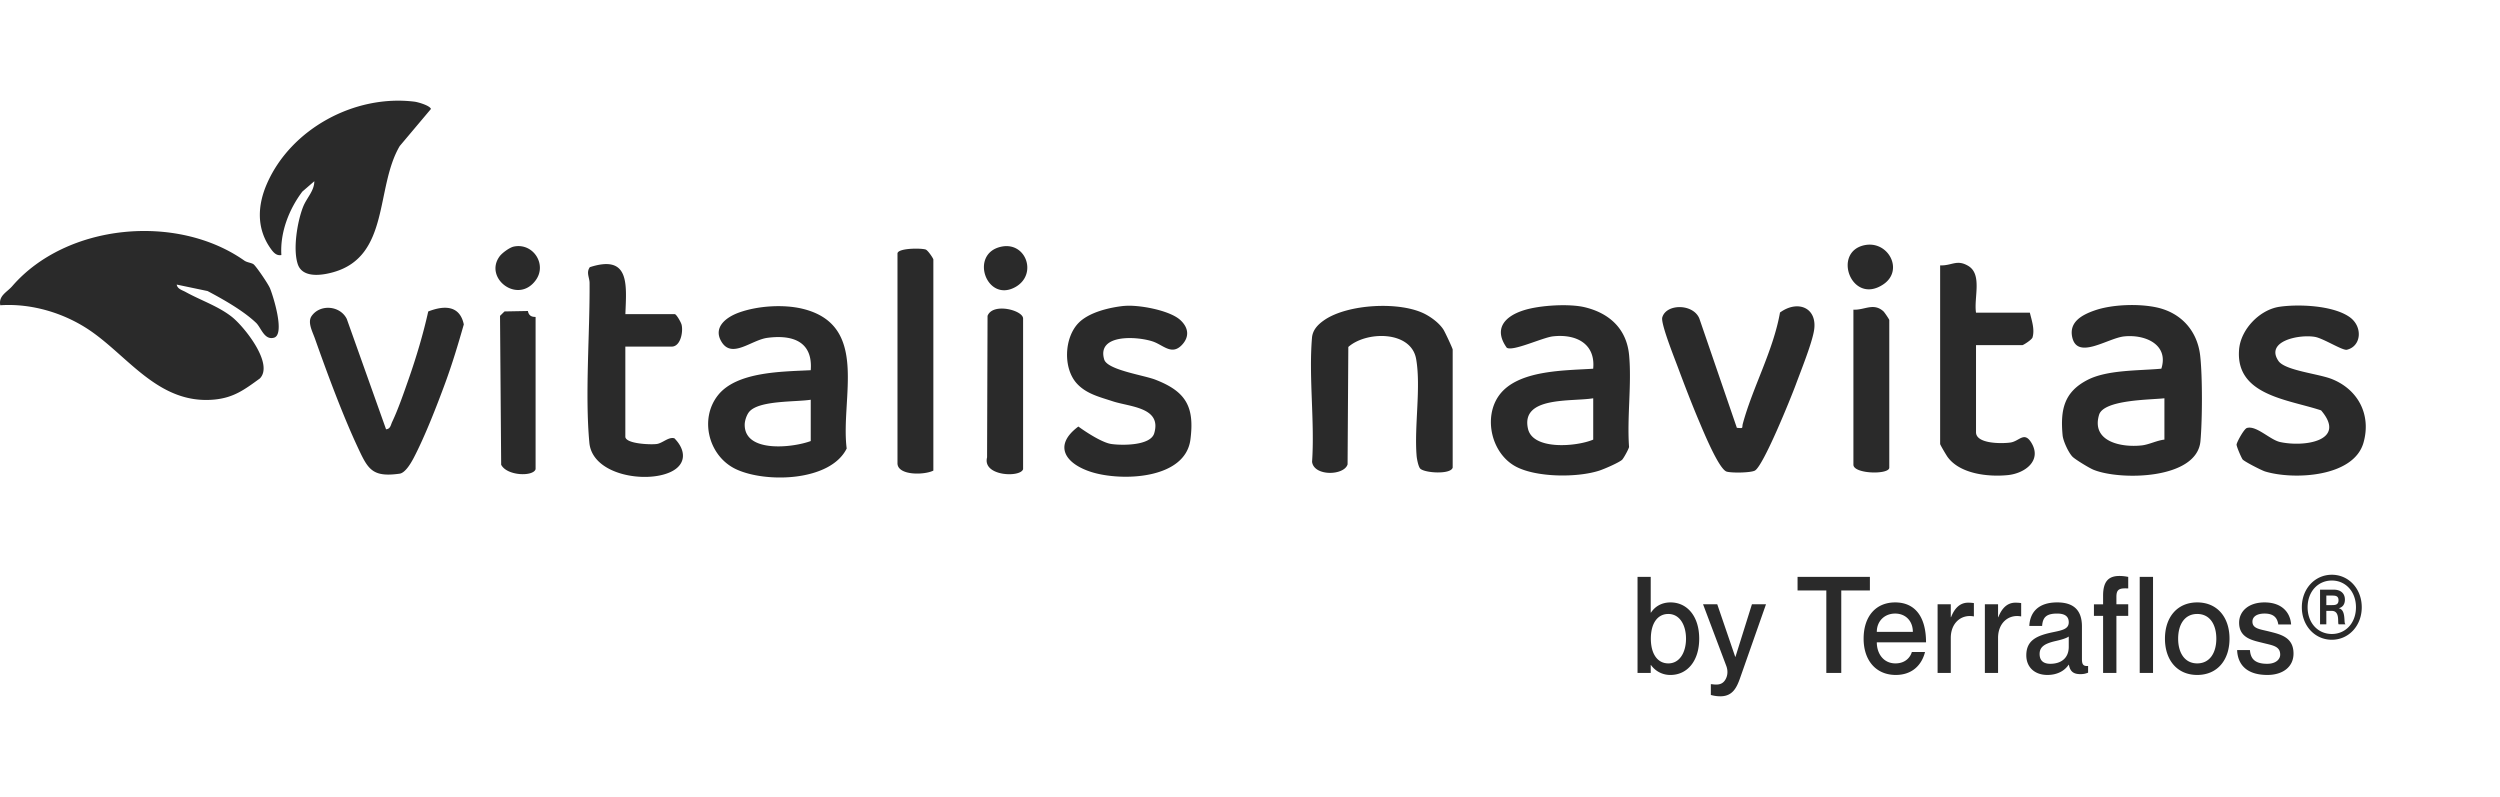 <svg xmlns="http://www.w3.org/2000/svg" width="298" height="95" fill="none"><path fill="#2A2A2A" d="M30.261 31.534c.37.349 1.712 2.313 1.929 2.845.397.976 1.813 5.515.459 5.877-1.152.31-1.527-1.202-2.123-1.773-1.54-1.464-3.932-2.81-5.785-3.79l-3.676-.771c.083.535.666.662 1.063.884 1.8.998 3.914 1.695 5.534 2.984 1.483 1.185 5.004 5.603 3.31 7.324-1.81 1.315-3.111 2.304-5.463 2.518-6.558.592-10.172-5.102-14.793-8.243-3.058-2.078-6.954-3.25-10.683-3.002-.23-1.145.803-1.555 1.43-2.282 6.456-7.455 19.62-8.705 27.668-3.037.336.235.91.257 1.13.466Zm7.202-9.929-1.425 1.233c-1.598 2.118-2.666 4.888-2.498 7.563-.578.11-.936-.296-1.236-.714-1.756-2.422-1.628-5.193-.467-7.829 2.855-6.483 10.41-10.617 17.559-9.741.45.056 1.853.466 1.972.871l-3.72 4.418c-2.926 4.957-1.143 13.14-7.934 15.043-1.395.392-3.672.714-4.224-.972-.586-1.79-.057-5.036.631-6.8.433-1.107 1.338-1.9 1.346-3.072h-.004ZM96.64 44.129c.26-3.363-2.078-4.265-5.158-3.86-1.929.253-4.237 2.531-5.481.466-1.024-1.69.503-2.906 2.078-3.476 2.224-.806 5.309-1.007 7.6-.45 8.009 1.961 4.487 10.679 5.246 16.652-1.95 3.943-9.668 4.134-13.203 2.461-3.266-1.546-4.382-5.977-2.14-8.809 2.241-2.831 7.66-2.81 11.058-2.984Zm0 3.52c-1.831.283-6.094.061-7.308 1.407-.326.366-.564 1.085-.564 1.582 0 3.376 5.736 2.731 7.872 1.934v-4.927.004Zm37.334-11.179c1.685-.178 5.419.501 6.703 1.664 1.006.91 1.143 2.026.176 3.015-1.218 1.242-2.211-.048-3.477-.457-1.937-.628-6.659-.872-5.754 2.16.375 1.25 4.704 1.86 6.111 2.41 3.619 1.407 4.674 3.202 4.166 7.127-.609 4.736-8.146 5.01-11.76 3.89-3.116-.967-4.673-3.15-1.598-5.436.909.666 2.842 1.925 3.928 2.082 1.266.183 4.673.214 5.114-1.276.923-3.107-2.894-3.137-4.951-3.817-1.549-.51-3.142-.88-4.272-2.117-1.654-1.808-1.518-5.442.195-7.21 1.24-1.281 3.68-1.856 5.419-2.04v.005Zm-87.95 14.7c.525-.04.556-.532.72-.872.71-1.486 1.407-3.516 1.963-5.102.918-2.622 1.743-5.389 2.339-8.068 1.92-.75 3.76-.736 4.24 1.542-.666 2.34-1.372 4.688-2.21 6.97-1.006 2.737-2.431 6.4-3.769 8.954-.335.636-1.006 1.777-1.672 1.869-3.292.461-3.778-.545-5.004-3.172-1.832-3.93-3.632-8.813-5.089-12.926-.29-.828-.917-1.948-.397-2.693 1.02-1.459 3.407-1.25 4.193.35l4.682 13.152.004-.005ZM74.54 37.442h5.883c.203 0 .768.993.83 1.294.194.897-.155 2.579-1.188 2.579H74.54v10.734c0 .859 3.019.976 3.738.876.72-.1 1.408-.88 2.11-.68 1.407 1.42 1.46 3.146-.495 4.035-2.978 1.355-9.293.322-9.642-3.512-.534-5.812.07-13.035.026-19.038-.004-.658-.427-1.233.031-1.882 4.788-1.551 4.37 2.065 4.237 5.594h-.005Zm36.716 18.655c-1.09.549-4.276.6-4.276-.88v-24.99c0-.653 2.731-.67 3.345-.488.282.083.931 1.08.931 1.194v25.164Zm10.697-.179c-.278 1.037-4.872.863-4.294-1.394l.057-16.869c.609-1.616 4.237-.675 4.237.314v17.949Zm-58.11 0c-.242.91-3.41.837-4.104-.523l-.136-17.744.534-.527 2.789-.053c.15.863.917.654.917.724v18.123Zm-2.607-26.523c2.299-.492 4.01 2.117 2.62 4.012-2.126 2.91-6.204-.252-4.306-2.844.3-.41 1.191-1.063 1.686-1.168Zm58.104.013c2.979-.645 4.374 3.333 1.673 4.819-3.438 1.89-5.494-3.996-1.673-4.819Zm127.693 25.02c-.468-.48-1.104-1.851-1.17-2.54-.278-3.015.15-5.15 2.966-6.6 2.378-1.229 6.16-1.09 8.804-1.342.909-2.853-1.889-4.108-4.431-3.847-1.946.2-5.582 2.845-6.191.1-.402-1.825 1.16-2.67 2.692-3.202 2.047-.71 5.194-.819 7.334-.361 2.956.631 4.885 2.797 5.225 5.75.282 2.47.26 7.698.031 10.208-.42 4.553-9.524 4.71-12.745 3.402-.507-.204-2.184-1.228-2.515-1.564v-.004Zm10.966-6.953c-1.677.187-7.255.157-7.793 1.982-.936 3.176 2.63 3.912 5.105 3.634.852-.096 1.81-.597 2.688-.689v-4.927Zm-64.61 7.302c-.366.357-2.18 1.137-2.758 1.324-2.617.845-7.409.823-9.889-.457-2.948-1.525-3.967-5.864-2.052-8.513 2.202-3.041 7.78-2.954 11.217-3.18.296-2.985-2.038-4.17-4.801-3.856-1.231.14-4.814 1.843-5.503 1.35-1.562-2.195-.326-3.703 2.004-4.452 1.88-.606 5.436-.824 7.33-.362 2.983.728 4.973 2.636 5.255 5.72.318 3.477-.264 7.398-.008 10.927-.04.253-.64 1.333-.804 1.494l.009.005Zm-3.477-7.302c-2.573.431-8.658-.279-7.776 3.633.583 2.584 5.808 2.135 7.776 1.294v-4.927Zm-16.756 8.269c-.221.836-3.319.649-3.861.117-.221-.217-.402-1.137-.433-1.507-.295-3.568.534-8.16-.057-11.554-.592-3.393-5.913-3.363-8.085-1.442l-.088 13.99c-.401 1.363-4.011 1.45-4.232-.297.327-4.797-.41-10.068-.009-14.804.08-.915.698-1.56 1.452-2.082 2.811-1.952 9.139-2.279 12.087-.697.772.414 1.628 1.063 2.109 1.79.199.297 1.121 2.279 1.121 2.414v14.076l-.004-.004Zm94.185-.954c-.141-.144-.772-1.608-.741-1.808.053-.336.891-1.86 1.231-1.965 1.121-.336 2.745 1.407 3.954 1.673 2.917.636 7.992-.144 4.889-3.773-3.927-1.311-10.233-1.778-9.774-7.267.198-2.392 2.453-4.74 4.827-5.084 2.317-.336 6.417-.153 8.363 1.242 1.575 1.132 1.394 3.459-.336 3.881-.52.127-2.806-1.359-3.821-1.533-1.898-.327-5.953.518-4.338 2.875.781 1.137 4.779 1.516 6.372 2.157 3.155 1.267 4.7 4.291 3.76 7.585-1.178 4.117-8.318 4.452-11.707 3.433-.442-.131-2.428-1.16-2.67-1.412l-.009-.004Zm-60.32-3.795c.882.079.578.044.728-.505 1.187-4.37 3.623-8.679 4.426-13.236 2.154-1.572 4.55-.544 4.042 2.23-.3 1.622-1.522 4.64-2.144 6.327-.592 1.599-3.893 9.78-4.903 10.29-.521.261-2.745.292-3.345.118-.927-.266-2.785-4.81-3.261-5.93-.883-2.074-1.801-4.47-2.591-6.591-.384-1.033-2.03-5.15-1.831-5.855.463-1.665 3.694-1.67 4.422.13l4.466 13.013-.009.01Zm28.52-13.728h6.417c.22.924.604 1.996.318 2.954-.084.279-1.095.92-1.21.92h-5.525v10.381c0 1.39 3.028 1.377 4.096 1.229 1.068-.148 1.637-1.372 2.493.009 1.306 2.121-.733 3.677-2.829 3.877-2.33.226-5.653-.144-7.131-2.14-.159-.213-.905-1.48-.905-1.572v-21.29c1.408.052 1.973-.746 3.336.052 1.721 1.006.667 3.803.94 5.58Zm-14.615-.353c1.324.066 2.378-.858 3.561.18.159.139.715.988.715 1.053v17.597c0 .862-4.276.77-4.276-.353V36.914Zm1.306-7.684c2.833-.61 4.775 2.997 2.242 4.678-3.769 2.505-6.116-3.847-2.242-4.679Zm-23.101 42.578c1.962 0 3.414 1.633 3.414 4.323 0 2.69-1.452 4.323-3.414 4.323a2.805 2.805 0 0 1-2.335-1.184h-.03v.944h-1.572V68.766h1.572v4.26h.03c.404-.625 1.153-1.218 2.335-1.218Zm-.269 7.27c1.377 0 2.111-1.346 2.111-2.947 0-1.6-.734-2.946-2.111-2.946-1.288 0-2.081 1.121-2.081 2.946 0 1.81.793 2.946 2.081 2.946Zm11.644-7.045-3.054 8.694c-.435 1.264-.929 2.273-2.396 2.273a4.26 4.26 0 0 1-1.123-.16v-1.281h.135c.659.096 1.153.048 1.497-.4.285-.369.494-1.009.21-1.777l-2.77-7.35h1.692l2.141 6.26h.03l1.961-6.26h1.677Zm7.192 8.181v-9.83h-3.429v-1.618h8.623v1.617h-3.413v9.831h-1.781Zm8.233-1.137c1.302 0 1.826-.864 1.961-1.36h1.572c-.39 1.552-1.527 2.737-3.489 2.737-2.38 0-3.832-1.76-3.832-4.323 0-2.657 1.452-4.323 3.758-4.323 2.47 0 3.682 1.842 3.682 4.756h-5.868c0 1.377.823 2.513 2.216 2.513Zm-.03-5.94c-1.273 0-2.186.913-2.186 2.178h4.297c0-1.265-.839-2.178-2.111-2.178Zm8.698-1.297c.269 0 .464.016.688.048v1.586h-.03c-1.512-.273-2.724.816-2.724 2.561v4.18h-1.572v-8.182h1.572v1.537h.03c.404-1.025 1.033-1.73 2.036-1.73Zm5.635 0c.27 0 .465.016.689.048v1.586h-.03c-1.512-.273-2.725.816-2.725 2.561v4.18h-1.572v-8.182h1.572v1.537h.03c.405-1.025 1.033-1.73 2.036-1.73Zm6.361 2.338c0-.592-.329-1.04-1.377-1.04-1.258 0-1.722.416-1.797 1.472h-1.527c.075-1.569 1.018-2.802 3.324-2.802 1.692 0 2.949.689 2.949 2.866v3.891c0 .576.12.88.734.817v.8c-.36.144-.614.176-.914.176-.838 0-1.227-.32-1.377-1.12h-.03c-.479.72-1.347 1.216-2.53 1.216-1.557 0-2.515-.96-2.515-2.337 0-1.794 1.242-2.354 3.159-2.754 1.182-.24 1.901-.4 1.901-1.185Zm-2.201 4.947c1.303 0 2.201-.688 2.201-2.017v-1.233c-.254.192-.868.384-1.602.545-1.302.304-1.871.704-1.871 1.537 0 .752.419 1.168 1.272 1.168Zm9.29-8.982c-1.018-.048-1.408.064-1.408.993v.897h1.408v1.376h-1.408v6.805h-1.587V73.41h-1.092v-1.376h1.092v-1.041c0-1.73.689-2.338 1.947-2.338.389 0 .733.048 1.048.112v1.377Zm1.37-1.377h1.587v11.448h-1.587V68.766Zm6.856 11.688c-2.395 0-3.847-1.777-3.847-4.323 0-2.545 1.452-4.323 3.847-4.323 2.396 0 3.848 1.778 3.848 4.323 0 2.546-1.452 4.323-3.848 4.323Zm0-1.377c1.497 0 2.276-1.264 2.276-2.946 0-1.697-.779-2.946-2.276-2.946-1.497 0-2.275 1.25-2.275 2.946 0 1.681.778 2.946 2.275 2.946Zm8.542-3.81c1.408.352 2.935.688 2.935 2.642 0 1.569-1.258 2.545-3.114 2.545-2.47 0-3.533-1.233-3.608-2.962h1.527c.075.88.434 1.633 2.051 1.633 1.093 0 1.557-.576 1.557-1.088 0-1.025-.913-1.105-2.036-1.393-1.213-.305-2.86-.56-2.86-2.418 0-1.345 1.108-2.418 3.024-2.418 2.081 0 3.069 1.201 3.174 2.626h-1.527c-.105-.64-.404-1.297-1.632-1.297-.943 0-1.452.385-1.452.961 0 .832.854.897 1.961 1.169Zm7.505.993c-2.006 0-3.578-1.65-3.578-3.875 0-2.226 1.572-3.875 3.578-3.875 1.992 0 3.564 1.65 3.564 3.875s-1.572 3.874-3.564 3.874Zm0-.689c1.647 0 2.875-1.313 2.875-3.186 0-1.857-1.228-3.186-2.875-3.186-1.661 0-2.889 1.329-2.889 3.186 0 1.873 1.228 3.186 2.889 3.186Zm-1.407-1.153v-4.13h1.647c.793 0 1.317.432 1.317 1.184 0 .577-.284.913-.718 1.025v.016c.883.176.554 1.793.763 1.857v.048h-.793c-.165-.176.209-1.6-.824-1.6h-.643v1.6h-.749Zm.749-3.426v1.137h.658c.405 0 .794-.032.794-.577 0-.544-.389-.56-.794-.56h-.658Z"/></svg>